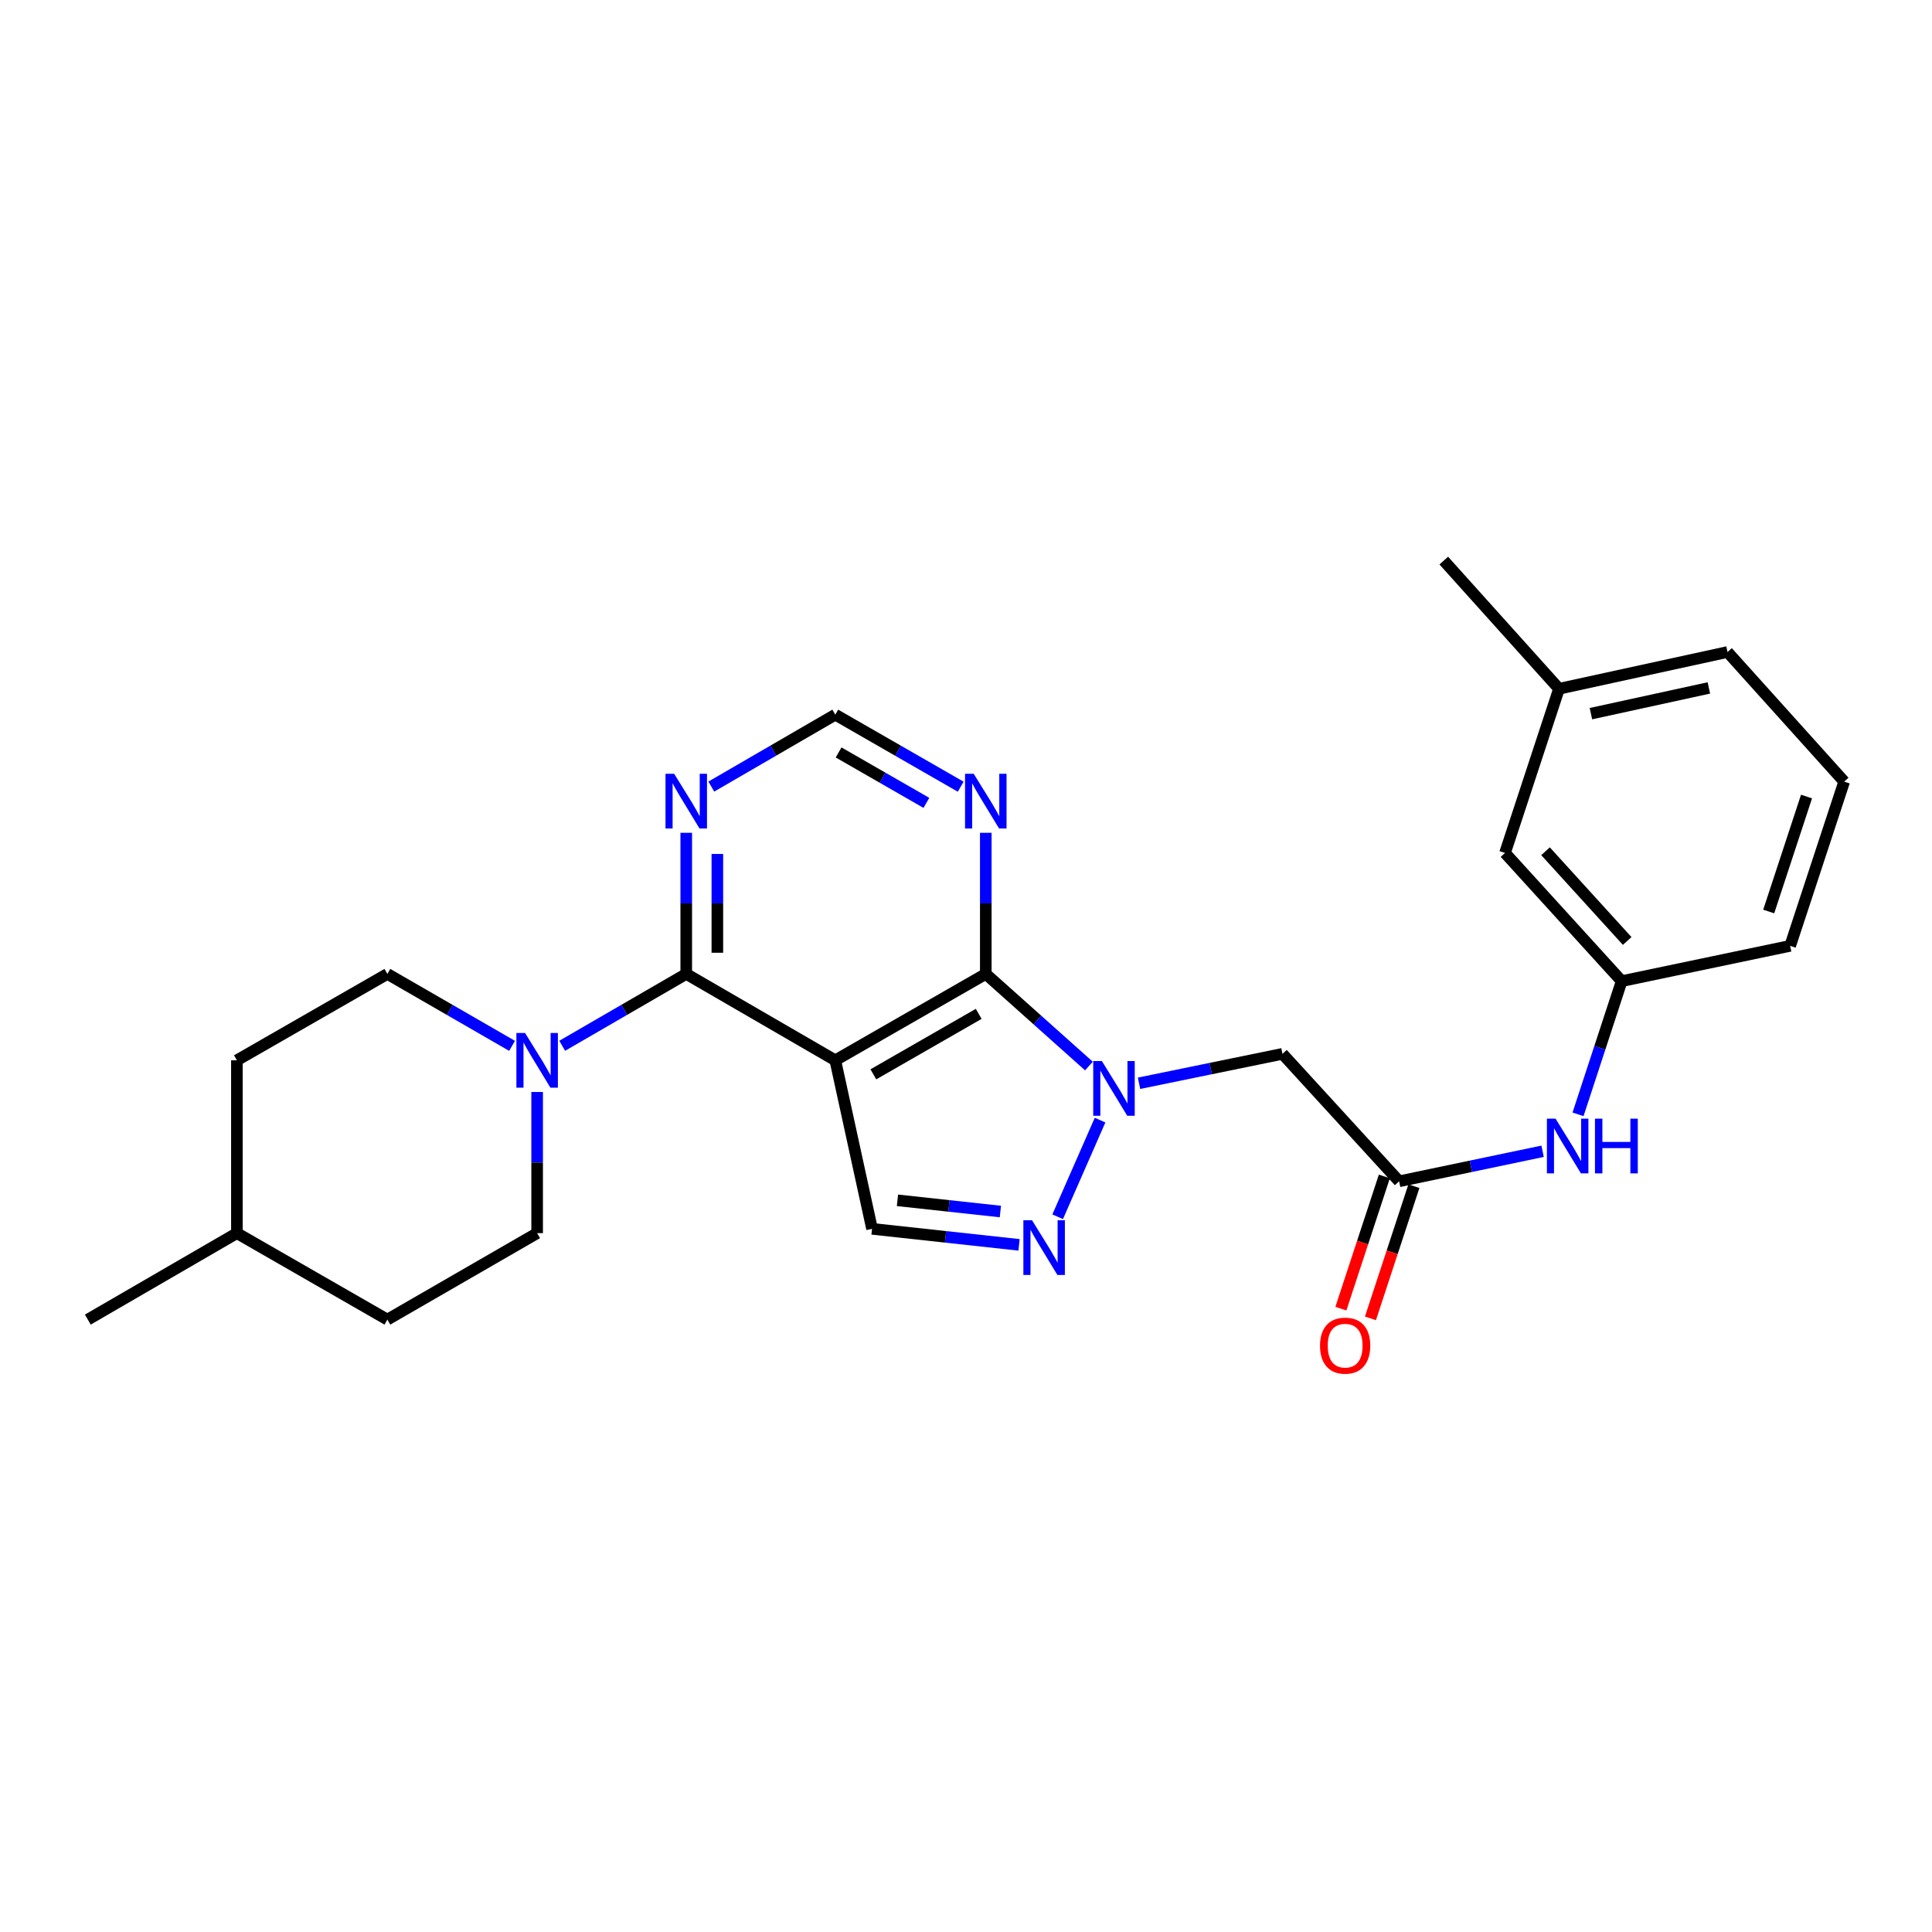 <?xml version='1.0' encoding='iso-8859-1'?>
<svg version='1.1' baseProfile='full'
              xmlns='http://www.w3.org/2000/svg'
                      xmlns:rdkit='http://www.rdkit.org/xml'
                      xmlns:xlink='http://www.w3.org/1999/xlink'
                  xml:space='preserve'
width='1000px' height='1000px' viewBox='0 0 1000 1000'>
<!-- END OF HEADER -->
<rect style='opacity:1.0;fill:#FFFFFF;stroke:none' width='1000' height='1000' x='0' y='0'> </rect>
<path class='bond-1' d='M 432.345,548.814 L 510.244,504.099' style='fill:none;fill-rule:evenodd;stroke:#000000;stroke-width:6px;stroke-linecap:butt;stroke-linejoin:miter;stroke-opacity:1' />
<path class='bond-1' d='M 452.047,556.073 L 506.576,524.772' style='fill:none;fill-rule:evenodd;stroke:#000000;stroke-width:6px;stroke-linecap:butt;stroke-linejoin:miter;stroke-opacity:1' />
<path class='bond-2' d='M 432.345,548.814 L 355.198,504.099' style='fill:none;fill-rule:evenodd;stroke:#000000;stroke-width:6px;stroke-linecap:butt;stroke-linejoin:miter;stroke-opacity:1' />
<path class='bond-4' d='M 432.345,548.814 L 451.366,636.044' style='fill:none;fill-rule:evenodd;stroke:#000000;stroke-width:6px;stroke-linecap:butt;stroke-linejoin:miter;stroke-opacity:1' />
<path class='bond-0' d='M 563.629,551.782 L 536.936,527.94' style='fill:none;fill-rule:evenodd;stroke:#0000FF;stroke-width:6px;stroke-linecap:butt;stroke-linejoin:miter;stroke-opacity:1' />
<path class='bond-0' d='M 536.936,527.94 L 510.244,504.099' style='fill:none;fill-rule:evenodd;stroke:#000000;stroke-width:6px;stroke-linecap:butt;stroke-linejoin:miter;stroke-opacity:1' />
<path class='bond-6' d='M 589.558,560.701 L 626.682,553.085' style='fill:none;fill-rule:evenodd;stroke:#0000FF;stroke-width:6px;stroke-linecap:butt;stroke-linejoin:miter;stroke-opacity:1' />
<path class='bond-6' d='M 626.682,553.085 L 663.805,545.468' style='fill:none;fill-rule:evenodd;stroke:#000000;stroke-width:6px;stroke-linecap:butt;stroke-linejoin:miter;stroke-opacity:1' />
<path class='bond-26' d='M 569.392,579.771 L 547.443,629.79' style='fill:none;fill-rule:evenodd;stroke:#0000FF;stroke-width:6px;stroke-linecap:butt;stroke-linejoin:miter;stroke-opacity:1' />
<path class='bond-7' d='M 510.244,504.099 L 510.244,467.576' style='fill:none;fill-rule:evenodd;stroke:#000000;stroke-width:6px;stroke-linecap:butt;stroke-linejoin:miter;stroke-opacity:1' />
<path class='bond-7' d='M 510.244,467.576 L 510.244,431.054' style='fill:none;fill-rule:evenodd;stroke:#0000FF;stroke-width:6px;stroke-linecap:butt;stroke-linejoin:miter;stroke-opacity:1' />
<path class='bond-5' d='M 355.198,504.099 L 323.096,522.699' style='fill:none;fill-rule:evenodd;stroke:#000000;stroke-width:6px;stroke-linecap:butt;stroke-linejoin:miter;stroke-opacity:1' />
<path class='bond-5' d='M 323.096,522.699 L 290.994,541.299' style='fill:none;fill-rule:evenodd;stroke:#0000FF;stroke-width:6px;stroke-linecap:butt;stroke-linejoin:miter;stroke-opacity:1' />
<path class='bond-8' d='M 355.198,504.099 L 355.198,467.576' style='fill:none;fill-rule:evenodd;stroke:#000000;stroke-width:6px;stroke-linecap:butt;stroke-linejoin:miter;stroke-opacity:1' />
<path class='bond-8' d='M 355.198,467.576 L 355.198,431.054' style='fill:none;fill-rule:evenodd;stroke:#0000FF;stroke-width:6px;stroke-linecap:butt;stroke-linejoin:miter;stroke-opacity:1' />
<path class='bond-8' d='M 371.302,493.142 L 371.302,467.576' style='fill:none;fill-rule:evenodd;stroke:#000000;stroke-width:6px;stroke-linecap:butt;stroke-linejoin:miter;stroke-opacity:1' />
<path class='bond-8' d='M 371.302,467.576 L 371.302,442.011' style='fill:none;fill-rule:evenodd;stroke:#0000FF;stroke-width:6px;stroke-linecap:butt;stroke-linejoin:miter;stroke-opacity:1' />
<path class='bond-3' d='M 527.459,644.337 L 489.412,640.191' style='fill:none;fill-rule:evenodd;stroke:#0000FF;stroke-width:6px;stroke-linecap:butt;stroke-linejoin:miter;stroke-opacity:1' />
<path class='bond-3' d='M 489.412,640.191 L 451.366,636.044' style='fill:none;fill-rule:evenodd;stroke:#000000;stroke-width:6px;stroke-linecap:butt;stroke-linejoin:miter;stroke-opacity:1' />
<path class='bond-3' d='M 517.79,627.084 L 491.157,624.181' style='fill:none;fill-rule:evenodd;stroke:#0000FF;stroke-width:6px;stroke-linecap:butt;stroke-linejoin:miter;stroke-opacity:1' />
<path class='bond-3' d='M 491.157,624.181 L 464.524,621.279' style='fill:none;fill-rule:evenodd;stroke:#000000;stroke-width:6px;stroke-linecap:butt;stroke-linejoin:miter;stroke-opacity:1' />
<path class='bond-12' d='M 265.046,541.329 L 232.774,522.714' style='fill:none;fill-rule:evenodd;stroke:#0000FF;stroke-width:6px;stroke-linecap:butt;stroke-linejoin:miter;stroke-opacity:1' />
<path class='bond-12' d='M 232.774,522.714 L 200.501,504.099' style='fill:none;fill-rule:evenodd;stroke:#000000;stroke-width:6px;stroke-linecap:butt;stroke-linejoin:miter;stroke-opacity:1' />
<path class='bond-13' d='M 278.024,565.211 L 278.024,601.741' style='fill:none;fill-rule:evenodd;stroke:#0000FF;stroke-width:6px;stroke-linecap:butt;stroke-linejoin:miter;stroke-opacity:1' />
<path class='bond-13' d='M 278.024,601.741 L 278.024,638.272' style='fill:none;fill-rule:evenodd;stroke:#000000;stroke-width:6px;stroke-linecap:butt;stroke-linejoin:miter;stroke-opacity:1' />
<path class='bond-9' d='M 663.805,545.468 L 724.186,611.441' style='fill:none;fill-rule:evenodd;stroke:#000000;stroke-width:6px;stroke-linecap:butt;stroke-linejoin:miter;stroke-opacity:1' />
<path class='bond-27' d='M 497.258,407.198 L 464.802,388.553' style='fill:none;fill-rule:evenodd;stroke:#0000FF;stroke-width:6px;stroke-linecap:butt;stroke-linejoin:miter;stroke-opacity:1' />
<path class='bond-27' d='M 464.802,388.553 L 432.345,369.907' style='fill:none;fill-rule:evenodd;stroke:#000000;stroke-width:6px;stroke-linecap:butt;stroke-linejoin:miter;stroke-opacity:1' />
<path class='bond-27' d='M 479.499,415.568 L 456.78,402.517' style='fill:none;fill-rule:evenodd;stroke:#0000FF;stroke-width:6px;stroke-linecap:butt;stroke-linejoin:miter;stroke-opacity:1' />
<path class='bond-27' d='M 456.78,402.517 L 434.06,389.465' style='fill:none;fill-rule:evenodd;stroke:#000000;stroke-width:6px;stroke-linecap:butt;stroke-linejoin:miter;stroke-opacity:1' />
<path class='bond-10' d='M 368.168,407.135 L 400.256,388.521' style='fill:none;fill-rule:evenodd;stroke:#0000FF;stroke-width:6px;stroke-linecap:butt;stroke-linejoin:miter;stroke-opacity:1' />
<path class='bond-10' d='M 400.256,388.521 L 432.345,369.907' style='fill:none;fill-rule:evenodd;stroke:#000000;stroke-width:6px;stroke-linecap:butt;stroke-linejoin:miter;stroke-opacity:1' />
<path class='bond-11' d='M 724.186,611.441 L 761.317,603.668' style='fill:none;fill-rule:evenodd;stroke:#000000;stroke-width:6px;stroke-linecap:butt;stroke-linejoin:miter;stroke-opacity:1' />
<path class='bond-11' d='M 761.317,603.668 L 798.448,595.895' style='fill:none;fill-rule:evenodd;stroke:#0000FF;stroke-width:6px;stroke-linecap:butt;stroke-linejoin:miter;stroke-opacity:1' />
<path class='bond-14' d='M 716.537,608.926 L 705.288,643.14' style='fill:none;fill-rule:evenodd;stroke:#000000;stroke-width:6px;stroke-linecap:butt;stroke-linejoin:miter;stroke-opacity:1' />
<path class='bond-14' d='M 705.288,643.14 L 694.04,677.354' style='fill:none;fill-rule:evenodd;stroke:#FF0000;stroke-width:6px;stroke-linecap:butt;stroke-linejoin:miter;stroke-opacity:1' />
<path class='bond-14' d='M 731.835,613.956 L 720.587,648.17' style='fill:none;fill-rule:evenodd;stroke:#000000;stroke-width:6px;stroke-linecap:butt;stroke-linejoin:miter;stroke-opacity:1' />
<path class='bond-14' d='M 720.587,648.17 L 709.338,682.384' style='fill:none;fill-rule:evenodd;stroke:#FF0000;stroke-width:6px;stroke-linecap:butt;stroke-linejoin:miter;stroke-opacity:1' />
<path class='bond-15' d='M 816.791,576.776 L 828.083,542.307' style='fill:none;fill-rule:evenodd;stroke:#0000FF;stroke-width:6px;stroke-linecap:butt;stroke-linejoin:miter;stroke-opacity:1' />
<path class='bond-15' d='M 828.083,542.307 L 839.375,507.838' style='fill:none;fill-rule:evenodd;stroke:#000000;stroke-width:6px;stroke-linecap:butt;stroke-linejoin:miter;stroke-opacity:1' />
<path class='bond-18' d='M 200.501,504.099 L 122.62,548.814' style='fill:none;fill-rule:evenodd;stroke:#000000;stroke-width:6px;stroke-linecap:butt;stroke-linejoin:miter;stroke-opacity:1' />
<path class='bond-17' d='M 278.024,638.272 L 200.501,683.023' style='fill:none;fill-rule:evenodd;stroke:#000000;stroke-width:6px;stroke-linecap:butt;stroke-linejoin:miter;stroke-opacity:1' />
<path class='bond-16' d='M 839.375,507.838 L 778.994,441.49' style='fill:none;fill-rule:evenodd;stroke:#000000;stroke-width:6px;stroke-linecap:butt;stroke-linejoin:miter;stroke-opacity:1' />
<path class='bond-16' d='M 842.228,487.047 L 799.961,440.603' style='fill:none;fill-rule:evenodd;stroke:#000000;stroke-width:6px;stroke-linecap:butt;stroke-linejoin:miter;stroke-opacity:1' />
<path class='bond-22' d='M 839.375,507.838 L 926.587,489.569' style='fill:none;fill-rule:evenodd;stroke:#000000;stroke-width:6px;stroke-linecap:butt;stroke-linejoin:miter;stroke-opacity:1' />
<path class='bond-19' d='M 778.994,441.49 L 806.943,356.505' style='fill:none;fill-rule:evenodd;stroke:#000000;stroke-width:6px;stroke-linecap:butt;stroke-linejoin:miter;stroke-opacity:1' />
<path class='bond-20' d='M 200.501,683.023 L 122.62,638.272' style='fill:none;fill-rule:evenodd;stroke:#000000;stroke-width:6px;stroke-linecap:butt;stroke-linejoin:miter;stroke-opacity:1' />
<path class='bond-28' d='M 122.62,548.814 L 122.62,638.272' style='fill:none;fill-rule:evenodd;stroke:#000000;stroke-width:6px;stroke-linecap:butt;stroke-linejoin:miter;stroke-opacity:1' />
<path class='bond-24' d='M 806.943,356.505 L 747.295,290.156' style='fill:none;fill-rule:evenodd;stroke:#000000;stroke-width:6px;stroke-linecap:butt;stroke-linejoin:miter;stroke-opacity:1' />
<path class='bond-29' d='M 806.943,356.505 L 894.155,337.484' style='fill:none;fill-rule:evenodd;stroke:#000000;stroke-width:6px;stroke-linecap:butt;stroke-linejoin:miter;stroke-opacity:1' />
<path class='bond-29' d='M 823.456,369.386 L 884.505,356.072' style='fill:none;fill-rule:evenodd;stroke:#000000;stroke-width:6px;stroke-linecap:butt;stroke-linejoin:miter;stroke-opacity:1' />
<path class='bond-25' d='M 122.62,638.272 L 45.455,683.023' style='fill:none;fill-rule:evenodd;stroke:#000000;stroke-width:6px;stroke-linecap:butt;stroke-linejoin:miter;stroke-opacity:1' />
<path class='bond-21' d='M 954.545,404.567 L 926.587,489.569' style='fill:none;fill-rule:evenodd;stroke:#000000;stroke-width:6px;stroke-linecap:butt;stroke-linejoin:miter;stroke-opacity:1' />
<path class='bond-21' d='M 935.054,412.285 L 915.483,471.787' style='fill:none;fill-rule:evenodd;stroke:#000000;stroke-width:6px;stroke-linecap:butt;stroke-linejoin:miter;stroke-opacity:1' />
<path class='bond-23' d='M 954.545,404.567 L 894.155,337.484' style='fill:none;fill-rule:evenodd;stroke:#000000;stroke-width:6px;stroke-linecap:butt;stroke-linejoin:miter;stroke-opacity:1' />
<path  class='atom-1' d='M 570.333 549.201
L 579.613 564.201
Q 580.533 565.681, 582.013 568.361
Q 583.493 571.041, 583.573 571.201
L 583.573 549.201
L 587.333 549.201
L 587.333 577.521
L 583.453 577.521
L 573.493 561.121
Q 572.333 559.201, 571.093 557.001
Q 569.893 554.801, 569.533 554.121
L 569.533 577.521
L 565.853 577.521
L 565.853 549.201
L 570.333 549.201
' fill='#0000FF'/>
<path  class='atom-4' d='M 534.179 631.591
L 543.459 646.591
Q 544.379 648.071, 545.859 650.751
Q 547.339 653.431, 547.419 653.591
L 547.419 631.591
L 551.179 631.591
L 551.179 659.911
L 547.299 659.911
L 537.339 643.511
Q 536.179 641.591, 534.939 639.391
Q 533.739 637.191, 533.379 636.511
L 533.379 659.911
L 529.699 659.911
L 529.699 631.591
L 534.179 631.591
' fill='#0000FF'/>
<path  class='atom-6' d='M 271.764 534.654
L 281.044 549.654
Q 281.964 551.134, 283.444 553.814
Q 284.924 556.494, 285.004 556.654
L 285.004 534.654
L 288.764 534.654
L 288.764 562.974
L 284.884 562.974
L 274.924 546.574
Q 273.764 544.654, 272.524 542.454
Q 271.324 540.254, 270.964 539.574
L 270.964 562.974
L 267.284 562.974
L 267.284 534.654
L 271.764 534.654
' fill='#0000FF'/>
<path  class='atom-8' d='M 503.984 400.498
L 513.264 415.498
Q 514.184 416.978, 515.664 419.658
Q 517.144 422.338, 517.224 422.498
L 517.224 400.498
L 520.984 400.498
L 520.984 428.818
L 517.104 428.818
L 507.144 412.418
Q 505.984 410.498, 504.744 408.298
Q 503.544 406.098, 503.184 405.418
L 503.184 428.818
L 499.504 428.818
L 499.504 400.498
L 503.984 400.498
' fill='#0000FF'/>
<path  class='atom-9' d='M 348.938 400.498
L 358.218 415.498
Q 359.138 416.978, 360.618 419.658
Q 362.098 422.338, 362.178 422.498
L 362.178 400.498
L 365.938 400.498
L 365.938 428.818
L 362.058 428.818
L 352.098 412.418
Q 350.938 410.498, 349.698 408.298
Q 348.498 406.098, 348.138 405.418
L 348.138 428.818
L 344.458 428.818
L 344.458 400.498
L 348.938 400.498
' fill='#0000FF'/>
<path  class='atom-12' d='M 805.156 579.021
L 814.436 594.021
Q 815.356 595.501, 816.836 598.181
Q 818.316 600.861, 818.396 601.021
L 818.396 579.021
L 822.156 579.021
L 822.156 607.341
L 818.276 607.341
L 808.316 590.941
Q 807.156 589.021, 805.916 586.821
Q 804.716 584.621, 804.356 583.941
L 804.356 607.341
L 800.676 607.341
L 800.676 579.021
L 805.156 579.021
' fill='#0000FF'/>
<path  class='atom-12' d='M 825.556 579.021
L 829.396 579.021
L 829.396 591.061
L 843.876 591.061
L 843.876 579.021
L 847.716 579.021
L 847.716 607.341
L 843.876 607.341
L 843.876 594.261
L 829.396 594.261
L 829.396 607.341
L 825.556 607.341
L 825.556 579.021
' fill='#0000FF'/>
<path  class='atom-15' d='M 683.246 696.505
Q 683.246 689.705, 686.606 685.905
Q 689.966 682.105, 696.246 682.105
Q 702.526 682.105, 705.886 685.905
Q 709.246 689.705, 709.246 696.505
Q 709.246 703.385, 705.846 707.305
Q 702.446 711.185, 696.246 711.185
Q 690.006 711.185, 686.606 707.305
Q 683.246 703.425, 683.246 696.505
M 696.246 707.985
Q 700.566 707.985, 702.886 705.105
Q 705.246 702.185, 705.246 696.505
Q 705.246 690.945, 702.886 688.145
Q 700.566 685.305, 696.246 685.305
Q 691.926 685.305, 689.566 688.105
Q 687.246 690.905, 687.246 696.505
Q 687.246 702.225, 689.566 705.105
Q 691.926 707.985, 696.246 707.985
' fill='#FF0000'/>
</svg>
